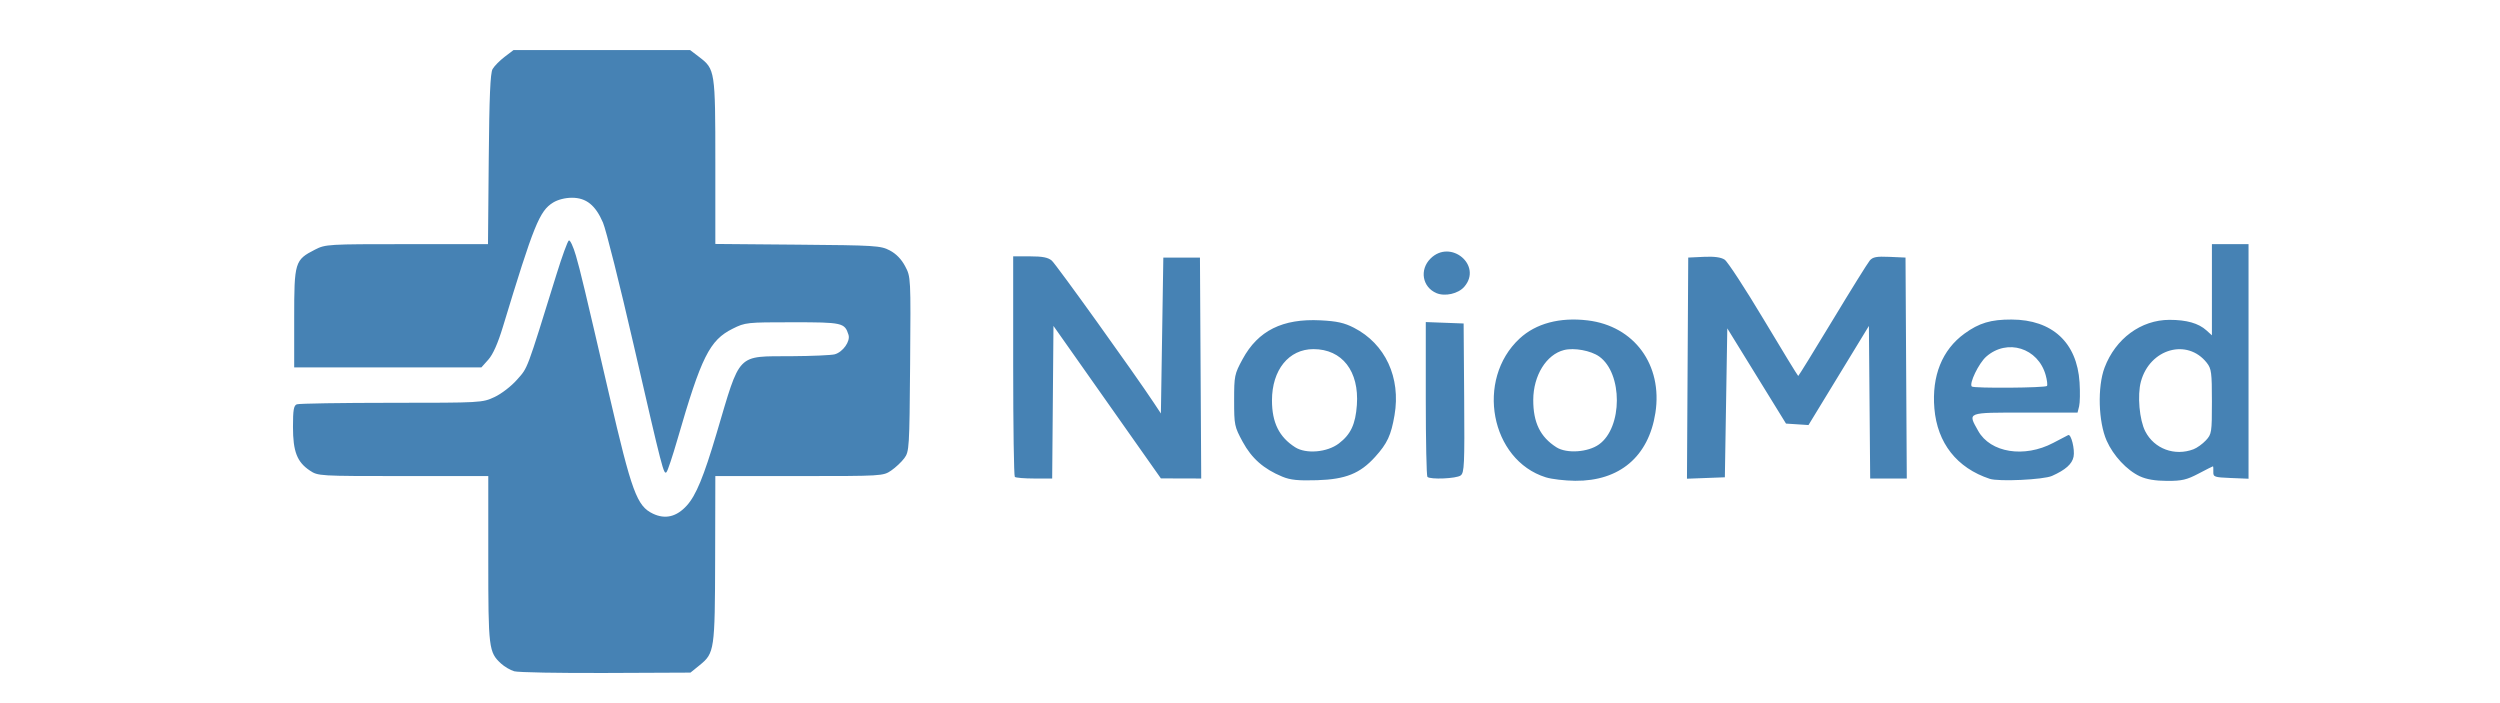 <svg version="1.1" id="svg1" width="1024" height="288" viewBox="0 0 1024 288" xmlns:xlink="http://www.w3.org/1999/xlink" xmlns="http://www.w3.org/2000/svg">
  <defs id="defs1"></defs>
  
  <g id="g1">
    <image width="1024" height="288" preserveAspectRatio="none" style="display:none;image-rendering:optimizeQuality" id="image1"></image>
    <path style="fill:#4682b4" d="m 210.619,274.951 c -1.584,-0.467 -4.005,-1.884 -5.379,-3.15 C 200.189,267.148 200,265.602 200,229.032 V 195 h -34.852 c -34.569,0 -34.88,-0.018 -38.25,-2.27 -5.235,-3.497 -6.895,-7.799 -6.896,-17.873 -0.001,-6.96 0.306,-8.761 1.58,-9.25 0.87,-0.334 18.307,-0.611 38.75,-0.617 36.887,-0.01 37.206,-0.028 42.206,-2.356 2.859,-1.331 6.869,-4.426 9.272,-7.156 4.471,-5.079 3.684,-2.975 16.154,-43.189 2.253,-7.265 4.515,-13.468 5.027,-13.785 0.512,-0.316 1.818,2.478 2.902,6.21 1.827,6.286 3.391,12.826 13.583,56.785 9.3,40.113 11.385,45.782 17.988,48.916 5.048,2.395 9.682,1.272 13.868,-3.361 3.768,-4.17 6.929,-11.841 12.18,-29.555 9.911,-33.435 7.985,-31.452 30.689,-31.6 8.415,-0.055 16.384,-0.403 17.71,-0.774 3.366,-0.942 6.47,-5.353 5.63,-8 C 345.974,132.192 345.117,132 324.625,132 c -18.768,0 -19.36,0.064 -24.515,2.633 -9.466,4.717 -12.84,11.479 -22.639,45.367 -1.988,6.875 -3.997,12.893 -4.466,13.373 -1.155,1.185 -1.57,-0.42 -13.413,-51.915 C 253.896,116.684 248.222,94.061 246.984,91.185 243.913,84.046 240.117,81 234.291,81 c -2.791,0 -5.793,0.765 -7.751,1.975 -5.575,3.445 -7.877,9.144 -20.53,50.824 -2.08,6.85 -4.084,11.371 -5.986,13.5 L 197.165,150.5 H 158.833 120.5 v -20.179 c 0,-23.015 0.252,-23.846 8.52,-28.071 4.305,-2.2 5.144,-2.25 37.632,-2.25 l 33.229,0 0.309,-34.75 c 0.228,-25.68 0.639,-35.327 1.572,-36.959 0.695,-1.215 2.91,-3.465 4.922,-5 L 210.343,20.5 h 36.156 36.156 l 3.779,2.882 C 292.885,28.302 293,29.056 293,66.43 V 99.924 l 33.75,0.288 c 31.927,0.272 33.964,0.4 37.71,2.365 2.603,1.365 4.757,3.584 6.285,6.474 2.325,4.396 2.325,4.399 2.04,40.101 -0.275,34.428 -0.36,35.805 -2.377,38.526 -1.151,1.552 -3.58,3.834 -5.398,5.072 -3.27,2.226 -3.68,2.25 -37.658,2.25 H 293 l -0.076,33.75 c -0.085,37.538 -0.265,38.782 -6.338,43.698 l -3.771,3.052 -34.658,0.15 c -19.062,0.082 -35.954,-0.232 -37.538,-0.698 z M 525.264,195.251 C 517.594,192.081 512.693,187.77 508.991,180.94 505.634,174.747 505.5,174.098 505.5,164 c 0,-10.085 0.137,-10.753 3.469,-16.899 6.335,-11.686 16.38,-16.685 31.933,-15.893 6.71,0.342 9.71,1.009 13.662,3.037 12.862,6.603 19.274,20.416 16.631,35.829 -1.41,8.225 -2.958,11.552 -7.937,17.063 -6.151,6.809 -12.093,9.199 -23.757,9.557 -7.776,0.239 -10.942,-0.082 -14.236,-1.444 z m 23.139,-13.609 c 4.863,-3.709 6.808,-7.863 7.372,-15.742 C 556.767,152.039 549.744,143 537.982,143 527.891,143 521,151.521 521,164 c 0,9.081 2.936,15.015 9.5,19.198 4.461,2.843 13.123,2.09 17.903,-1.557 z m 84.77,13.874 c -22.67,-7.075 -28.894,-40.034 -10.736,-56.853 6.684,-6.191 16.44,-8.794 27.85,-7.432 19.112,2.283 30.809,18.249 27.761,37.894 -2.774,17.879 -14.684,27.964 -32.836,27.807 -4.242,-0.037 -9.659,-0.674 -12.039,-1.417 z m 21.768,-13.474 c 9.722,-6.923 9.78,-29.12 0.093,-36.017 -3.407,-2.426 -10.261,-3.687 -14.398,-2.648 -7.258,1.822 -12.58,10.43 -12.615,20.406 -0.032,9.28 2.855,15.195 9.478,19.416 4.177,2.662 12.889,2.085 17.441,-1.157 z M 815,196.127 c -13.466,-4.444 -21.49,-14.647 -22.678,-28.836 -1.116,-13.329 3.179,-24.006 12.327,-30.645 6.012,-4.363 10.791,-5.79 19.295,-5.763 16.665,0.053 26.798,9.415 27.845,25.727 0.256,3.984 0.174,8.402 -0.181,9.817 L 850.962,169 h -21.481 c -24.212,0 -23.55,-0.258 -19.21,7.5 5.003,8.943 18.879,11.161 30.729,4.912 3.025,-1.595 5.786,-3.036 6.136,-3.202 1.196,-0.566 2.795,5.882 2.199,8.863 -0.599,2.994 -3.288,5.387 -8.835,7.863 -3.476,1.551 -21.813,2.407 -25.5,1.19 z m 23.453,-38.051 c 0.26,-0.42 0.022,-2.395 -0.529,-4.389 -3.088,-11.182 -15.777,-15.145 -24.362,-7.608 -3.052,2.68 -7.101,11.049 -5.917,12.233 0.8,0.8 30.307,0.574 30.808,-0.236 z M 876.5,195.097 c -5.318,-2.471 -10.895,-8.452 -13.612,-14.597 -3.406,-7.703 -3.817,-22.083 -0.855,-29.919 4.489,-11.877 14.908,-19.553 26.568,-19.571 7.004,-0.011 11.926,1.387 15.149,4.303 l 2.25,2.036 V 118.674 100 h 7.5 7.5 v 48.044 48.044 l -7.25,-0.294 c -6.792,-0.275 -7.245,-0.436 -7.171,-2.544 0.044,-1.238 -0.023,-2.25 -0.148,-2.25 -0.125,0 -2.794,1.35 -5.931,3 -4.814,2.532 -6.818,2.997 -12.852,2.978 -4.827,-0.015 -8.447,-0.626 -11.148,-1.881 z m 21.973,-11.087 c 1.432,-0.544 3.711,-2.185 5.065,-3.646 2.357,-2.544 2.462,-3.216 2.462,-15.875 0,-11.891 -0.21,-13.486 -2.088,-15.874 -7.994,-10.163 -23.351,-5.794 -26.997,7.681 -1.514,5.595 -0.619,15.72 1.804,20.416 3.685,7.142 12.045,10.23 19.755,7.299 z M 415.667,195.333 C 415.3,194.967 415,174.492 415,149.833 V 105 l 6.889,0 c 5.119,0 7.412,0.45 8.924,1.75 1.766,1.518 33.867,46.251 41.838,58.301 L 475.5,169.358 476,137.429 476.5,105.5 h 7.5 7.5 l 0.26,45.25 0.26,45.25 -8.26,-0.024 -8.26,-0.024 -22,-31.226 -22,-31.226 -0.264,31.25 -0.264,31.25 h -7.319 c -4.026,0 -7.619,-0.3 -7.986,-0.667 z m 169,0 C 584.3,194.967 584,180.548 584,163.291 v -31.375 l 7.75,0.292 7.75,0.292 0.223,30.5 c 0.201,27.443 0.056,30.625 -1.441,31.75 -1.726,1.297 -12.443,1.756 -13.615,0.583 z M 691.24,150.792 691.5,105.5 l 6.349,-0.3 c 4.298,-0.203 7.063,0.168 8.559,1.148 1.216,0.797 8.43,11.844 16.031,24.55 7.601,12.706 13.953,23.102 14.115,23.102 0.162,0 6.479,-10.238 14.037,-22.75 7.558,-12.512 14.429,-23.556 15.268,-24.541 1.235,-1.45 2.777,-1.736 8.083,-1.5 L 780.5,105.5 l 0.26,45.25 0.26,45.25 h -7.496 -7.496 L 765.764,164.75 765.5,133.5 753.129,153.8 740.758,174.1 736.152,173.8 731.547,173.5 719.523,154 707.5,134.5 707,165 l -0.5,30.5 -7.76,0.292 -7.76,0.292 z M 588.357,120.055 c -5.774,-2.455 -6.999,-9.567 -2.434,-14.132 8.231,-8.231 21.432,2.802 13.827,11.555 -2.47,2.843 -7.886,4.068 -11.393,2.577 z" id="path1"></path>
  </g>
</svg>
